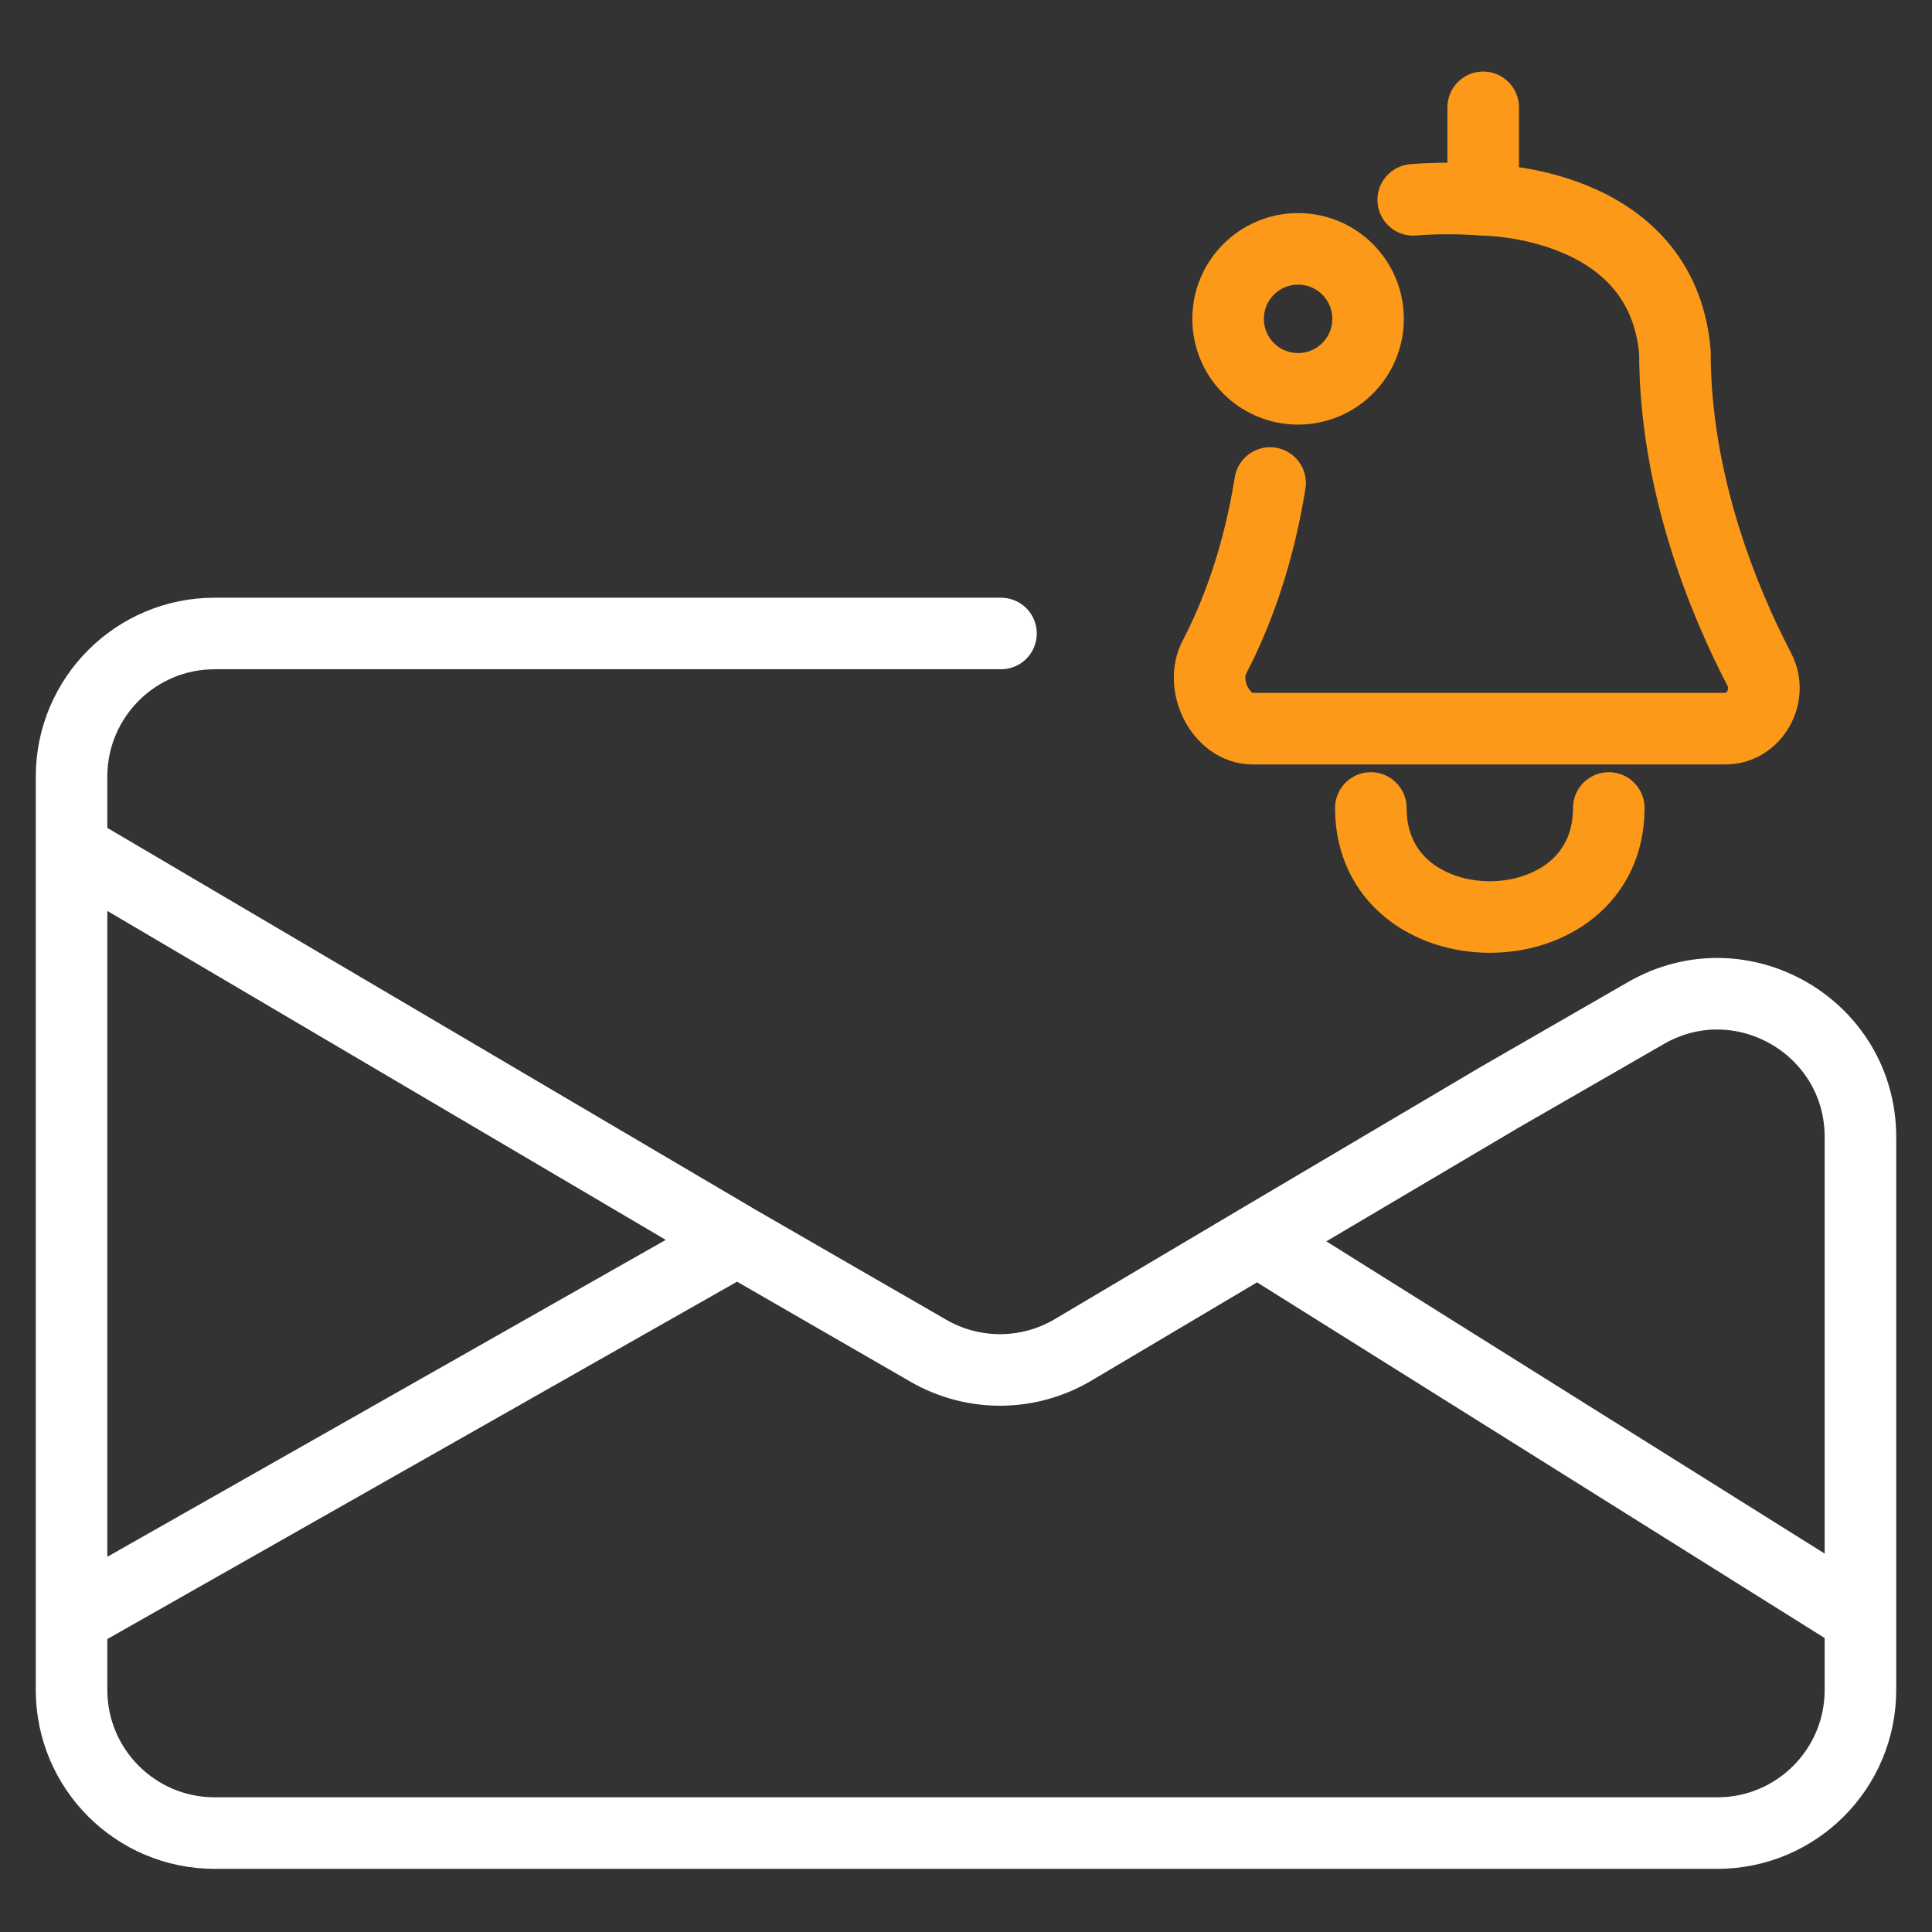 <svg width="54" height="54" viewBox="0 0 54 54" fill="none" xmlns="http://www.w3.org/2000/svg">
<rect x="0" y="0" width="54" height="54" fill="#333333" stroke="none"/>
<path d="M38.315 22.583C38.315 26.647 44.966 26.647 44.966 22.583M41.456 5.586C41.456 5.586 46.444 5.586 46.814 9.836C46.814 13.528 48.196 16.836 49.178 18.721C49.551 19.436 49.037 20.366 48.23 20.366H35.012C34.12 20.366 33.53 19.158 33.943 18.367C34.528 17.246 35.157 15.637 35.5 13.5M41.456 5.586V3M41.456 5.586C41.456 5.586 40.5 5.5 39.5 5.586" stroke="#FC9918" stroke-width="2" stroke-linecap="round"/>
<circle cx="36.282" cy="8.912" r="1.956" stroke="#FC9918" stroke-width="2"/>
<path d="M27.978 17.706H6C3.791 17.706 2 19.497 2 21.706V23.711M52 45.23V47.235C52 49.444 50.209 51.235 48 51.235H6C3.791 51.235 2 49.444 2 47.235V45.23M52 45.23V32.018V31.782C52 28.704 48.67 26.779 46.004 28.315L41.92 30.667L35.149 34.671M52 45.23L35.149 34.671M35.149 34.671L29.991 37.731C28.747 38.468 27.203 38.477 25.951 37.755L20.606 34.671M20.606 34.671L2 45.23M20.606 34.671L2 23.711M2 45.23V23.711" stroke="white" stroke-width="2" stroke-linecap="round"/>
</svg>
